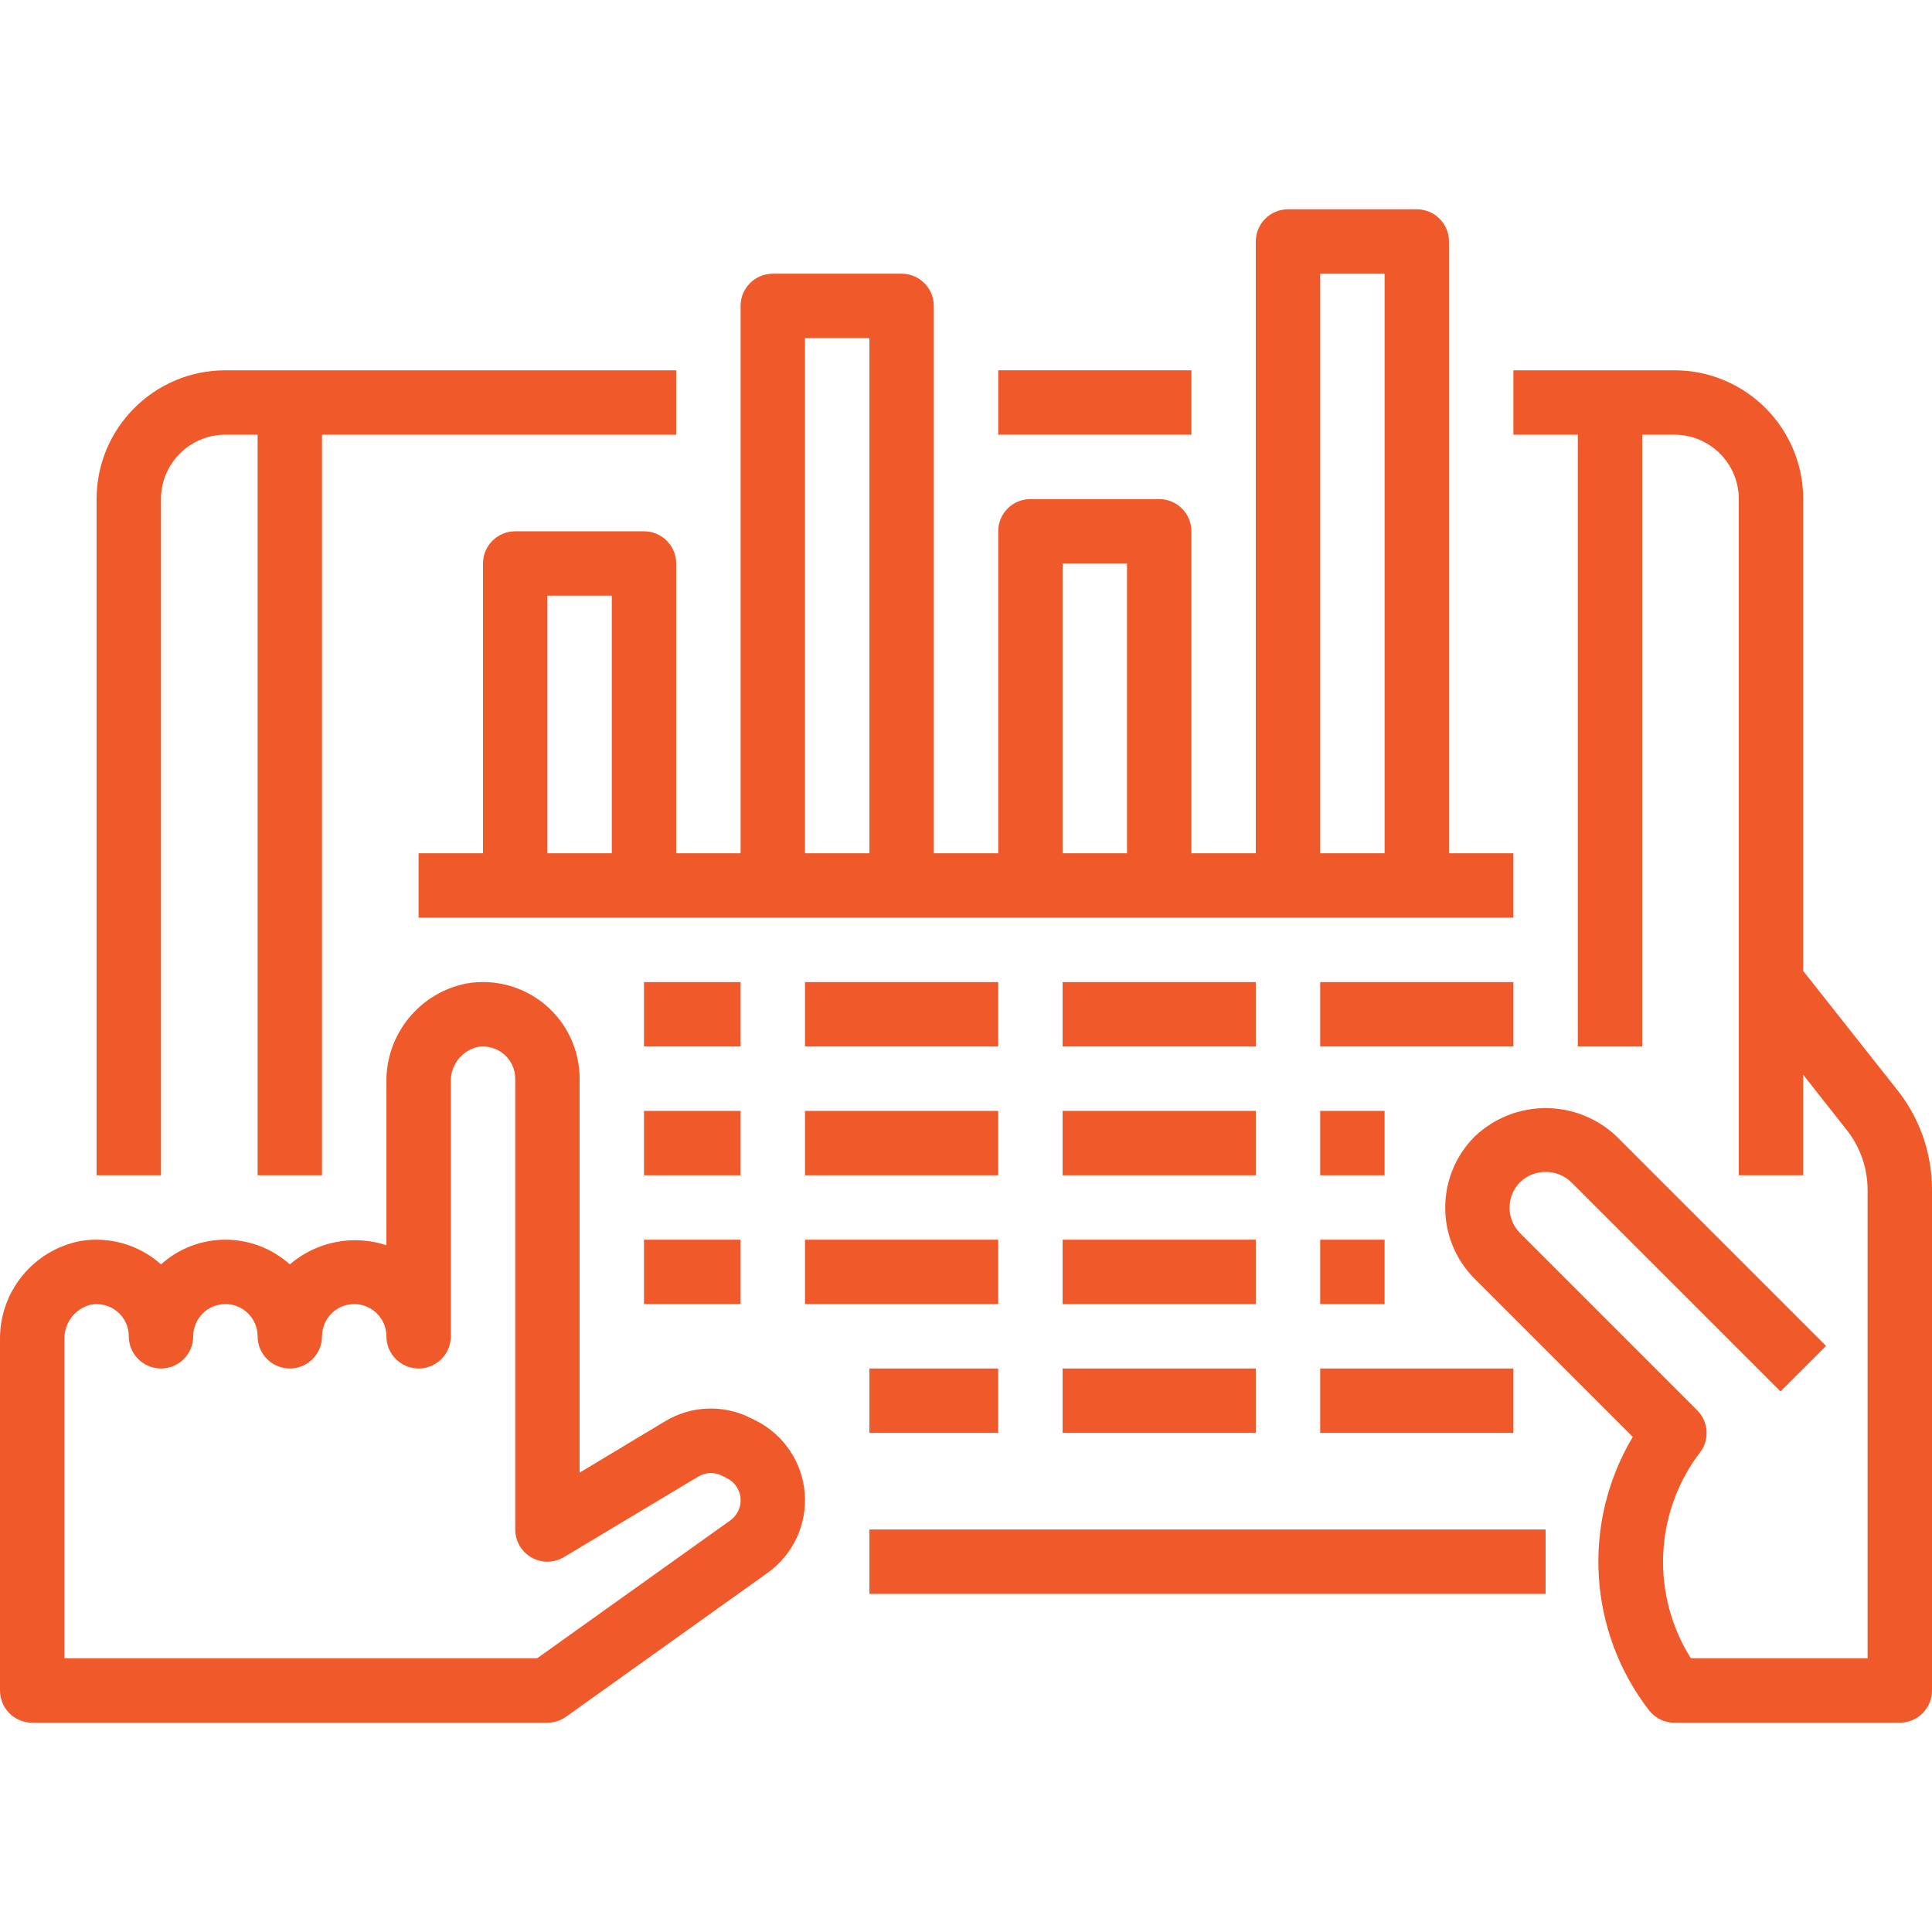 <svg height="480pt" viewBox="0 -52 480.002 480" width="480pt" fill="#F05929"  xmlns="http://www.w3.org/2000/svg"><path d="m56 40c-17.672 0-32 14.328-32 32v168h16v-168c0-8.836 7.164-16 16-16h8v184h16v-184h88v-16zm0 0"/><path d="m248 40h48v16h-48zm0 0"/><path d="m216 328h168v16h-168zm0 0"/><path d="m187.77 300.938-1.246-.625c-6.762-3.418-14.805-3.117-21.289.801l-21.234 12.758v-97.871c.008-7.066-3.105-13.777-8.5-18.34s-12.531-6.516-19.5-5.34c-11.723 2.262-20.148 12.594-20 24.535v40.512c-8.281-2.715-17.379-.91-24 4.762-9.102-8.172-22.895-8.172-32 0-.156-.145-.309-.281-.469-.406-5.398-4.586-12.543-6.562-19.531-5.402-11.723 2.262-20.148 12.594-20 24.535v87.145c0 4.418 3.582 8 8 8h128c1.668 0 3.293-.523 4.648-1.496l50.098-35.766c6.312-4.516 9.797-12.008 9.188-19.742s-5.223-14.586-12.164-18.059zm-6.328 24.801-48 34.262h-117.441v-79.145c-.148-4.109 2.609-7.758 6.602-8.734 2.332-.414 4.727.227 6.539 1.746 1.816 1.52 2.863 3.766 2.859 6.133 0 4.418 3.582 8 8 8 4.422 0 8-3.582 8-8s3.582-8 8-8c4.422 0 8 3.582 8 8s3.582 8 8 8c4.422 0 8-3.582 8-8s3.582-8 8-8c4.422 0 8 3.582 8 8s3.582 8 8 8c4.422 0 8-3.582 8-8v-63.145c-.148-4.109 2.609-7.758 6.602-8.734 2.332-.414 4.727.227 6.539 1.746 1.816 1.52 2.863 3.766 2.859 6.133v112c.004 2.883 1.555 5.543 4.062 6.961 2.508 1.422 5.59 1.379 8.059-.105l33.352-20c1.793-1.086 4.02-1.172 5.891-.223l1.238.625c1.926.957 3.211 2.852 3.383 4.996.172 2.145-.793 4.223-2.543 5.477zm0 0"/><path d="m448 189.227v-117.227c0-17.672-14.324-32-32-32h-40v16h16v152h16v-152h8c8.84 0 16 7.164 16 16v168h16v-24.984l10.402 13.203c3.602 4.309 5.582 9.746 5.598 15.367v116.414h-43.902c-9.75-15.473-9.145-35.316 1.535-50.168l.801-1.047c2.352-3.18 2.027-7.598-.758-10.398l-44-44c-3.5-3.508-3.5-9.184 0-12.691 3.547-3.391 9.137-3.391 12.688 0l52 52 11.312-11.309-52-52c-9.879-9.441-25.438-9.441-35.312 0-9.734 9.758-9.734 25.551 0 35.309l39.293 39.297c-12.742 21.352-11.121 48.328 4.09 68 1.52 1.902 3.82 3.012 6.254 3.008h56c4.422 0 8-3.582 8-8v-124.414c.008-9.285-3.223-18.285-9.141-25.441zm0 0"/><path d="m376 160h-16v-152c0-4.418-3.578-8-8-8h-32c-4.418 0-8 3.582-8 8v152h-16v-80c0-4.418-3.578-8-8-8h-32c-4.418 0-8 3.582-8 8v80h-16v-136c0-4.418-3.578-8-8-8h-32c-4.418 0-8 3.582-8 8v136h-16v-72c0-4.418-3.578-8-8-8h-32c-4.418 0-8 3.582-8 8v72h-16v16h272zm-240 0v-64h16v64zm64 0v-128h16v128zm64 0v-72h16v72zm64 0v-144h16v144zm0 0"/><path d="m200 192h48v16h-48zm0 0"/><path d="m160 192h24v16h-24zm0 0"/><path d="m328 192h48v16h-48zm0 0"/><path d="m264 192h48v16h-48zm0 0"/><path d="m200 224h48v16h-48zm0 0"/><path d="m160 224h24v16h-24zm0 0"/><path d="m328 224h16v16h-16zm0 0"/><path d="m264 224h48v16h-48zm0 0"/><path d="m200 256h48v16h-48zm0 0"/><path d="m160 256h24v16h-24zm0 0"/><path d="m328 256h16v16h-16zm0 0"/><path d="m264 256h48v16h-48zm0 0"/><path d="m216 288h32v16h-32zm0 0"/><path d="m328 288h48v16h-48zm0 0"/><path d="m264 288h48v16h-48zm0 0"/></svg>
